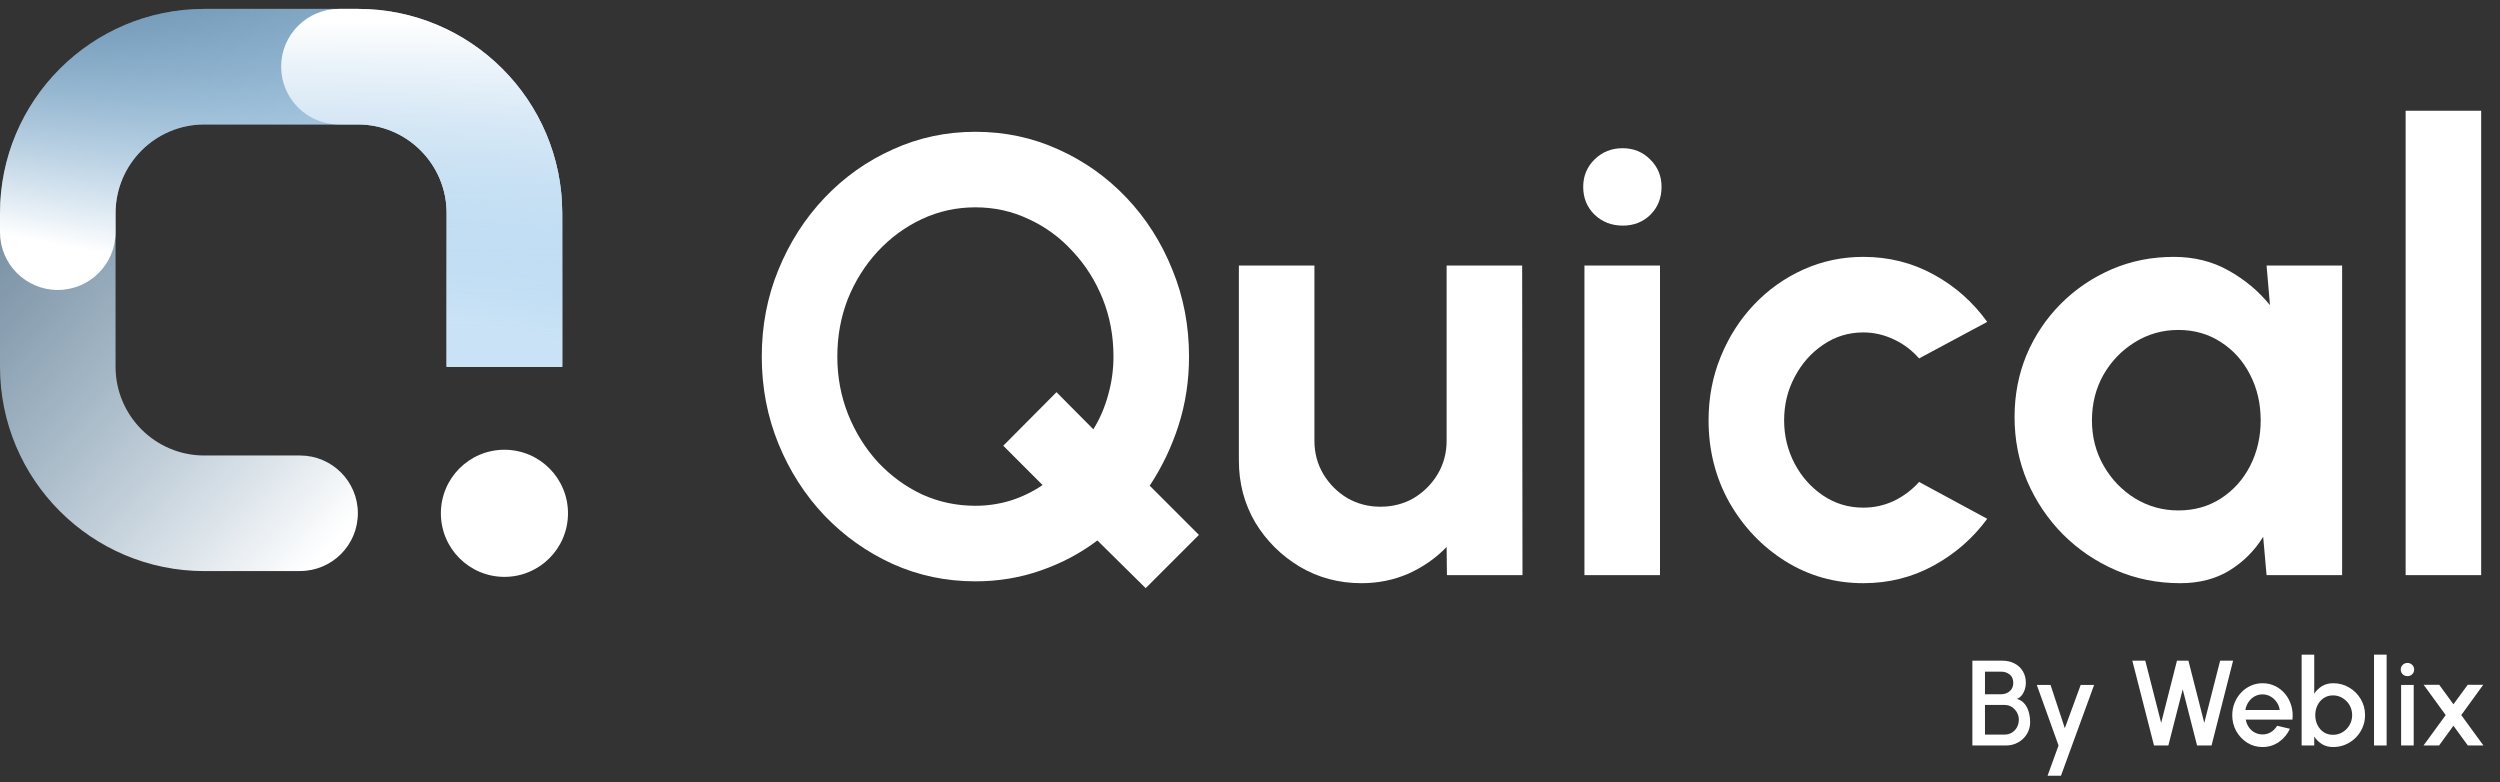 <svg width="131" height="41" viewBox="0 0 131 41" fill="none" xmlns="http://www.w3.org/2000/svg">
<rect x="0" y="0" width="131" height="41" fill="#333333" stroke="none"/>
<path d="M60.034 30.819L57.503 28.32C56.616 28.991 55.626 29.516 54.534 29.894C53.453 30.273 52.312 30.462 51.111 30.462C49.575 30.462 48.131 30.159 46.779 29.553C45.428 28.937 44.238 28.093 43.21 27.023C42.183 25.941 41.377 24.686 40.793 23.259C40.209 21.831 39.917 20.306 39.917 18.684C39.917 17.062 40.209 15.542 40.793 14.125C41.377 12.698 42.183 11.443 43.21 10.361C44.238 9.28 45.428 8.436 46.779 7.831C48.131 7.214 49.575 6.906 51.111 6.906C52.658 6.906 54.107 7.214 55.459 7.831C56.811 8.436 58 9.28 59.028 10.361C60.055 11.443 60.856 12.698 61.429 14.125C62.013 15.542 62.305 17.062 62.305 18.684C62.305 19.949 62.121 21.155 61.753 22.302C61.386 23.437 60.883 24.486 60.245 25.449L62.824 28.029L60.034 30.819ZM51.111 26.503C51.738 26.503 52.355 26.412 52.96 26.228C53.566 26.033 54.123 25.763 54.631 25.417L52.571 23.356L55.361 20.55L57.292 22.496C57.638 21.934 57.898 21.328 58.071 20.679C58.255 20.03 58.346 19.365 58.346 18.684C58.346 17.602 58.157 16.591 57.779 15.65C57.4 14.709 56.876 13.882 56.205 13.168C55.545 12.443 54.777 11.881 53.901 11.481C53.036 11.07 52.106 10.864 51.111 10.864C50.116 10.864 49.18 11.07 48.304 11.481C47.428 11.892 46.655 12.46 45.984 13.184C45.325 13.898 44.806 14.726 44.427 15.666C44.059 16.607 43.876 17.613 43.876 18.684C43.876 19.755 44.065 20.766 44.443 21.718C44.822 22.659 45.341 23.491 46.001 24.216C46.671 24.93 47.439 25.492 48.304 25.903C49.18 26.303 50.116 26.503 51.111 26.503Z" fill="white"/>
<path d="M64.917 24.135V13.914H68.876V23.097C68.876 23.735 69.032 24.319 69.346 24.849C69.66 25.368 70.076 25.784 70.595 26.098C71.125 26.401 71.704 26.552 72.331 26.552C72.98 26.552 73.564 26.401 74.083 26.098C74.602 25.784 75.019 25.368 75.332 24.849C75.646 24.319 75.803 23.735 75.803 23.097V13.914H79.761L79.778 30.137H75.819L75.803 28.661C75.24 29.245 74.575 29.71 73.808 30.056C73.04 30.392 72.218 30.559 71.342 30.559C70.163 30.559 69.087 30.273 68.113 29.7C67.14 29.116 66.361 28.342 65.777 27.38C65.204 26.406 64.917 25.325 64.917 24.135Z" fill="white"/>
<path d="M83.025 13.914H86.984V30.137H83.025V13.914ZM85.037 11.822C84.453 11.822 83.961 11.632 83.56 11.254C83.16 10.864 82.96 10.378 82.96 9.794C82.96 9.22 83.16 8.739 83.56 8.35C83.961 7.96 84.447 7.766 85.02 7.766C85.594 7.766 86.075 7.96 86.464 8.35C86.865 8.739 87.065 9.22 87.065 9.794C87.065 10.378 86.87 10.864 86.481 11.254C86.091 11.632 85.61 11.822 85.037 11.822Z" fill="white"/>
<path d="M100.561 25.254L104.13 27.185C103.384 28.202 102.449 29.018 101.324 29.635C100.199 30.251 98.971 30.559 97.641 30.559C96.149 30.559 94.786 30.175 93.553 29.407C92.331 28.64 91.352 27.612 90.617 26.325C89.892 25.027 89.529 23.594 89.529 22.026C89.529 20.836 89.74 19.728 90.162 18.7C90.584 17.662 91.163 16.753 91.898 15.975C92.644 15.185 93.51 14.569 94.494 14.125C95.478 13.682 96.527 13.46 97.641 13.46C98.971 13.46 100.199 13.768 101.324 14.385C102.449 15.001 103.384 15.829 104.13 16.867L100.561 18.781C100.183 18.349 99.734 18.013 99.215 17.775C98.707 17.538 98.182 17.419 97.641 17.419C96.862 17.419 96.159 17.635 95.532 18.067C94.905 18.489 94.407 19.052 94.04 19.755C93.672 20.447 93.488 21.204 93.488 22.026C93.488 22.837 93.672 23.594 94.04 24.297C94.407 24.989 94.905 25.546 95.532 25.968C96.159 26.39 96.862 26.601 97.641 26.601C98.204 26.601 98.739 26.482 99.247 26.244C99.756 25.995 100.194 25.665 100.561 25.254Z" fill="white"/>
<path d="M118.768 13.914H122.727V30.137H118.768L118.59 28.126C118.146 28.851 117.557 29.44 116.822 29.894C116.097 30.338 115.237 30.559 114.242 30.559C113.042 30.559 111.917 30.332 110.868 29.878C109.819 29.424 108.894 28.796 108.093 27.996C107.304 27.196 106.682 26.271 106.228 25.222C105.784 24.173 105.563 23.048 105.563 21.848C105.563 20.69 105.774 19.603 106.195 18.587C106.628 17.57 107.228 16.678 107.996 15.91C108.764 15.142 109.651 14.542 110.657 14.109C111.663 13.676 112.744 13.46 113.901 13.46C114.972 13.46 115.929 13.698 116.773 14.174C117.627 14.65 118.352 15.255 118.947 15.991L118.768 13.914ZM114.145 26.747C114.988 26.747 115.735 26.536 116.383 26.114C117.032 25.692 117.541 25.125 117.908 24.411C118.276 23.686 118.46 22.891 118.46 22.026C118.46 21.15 118.276 20.355 117.908 19.641C117.541 18.916 117.027 18.343 116.367 17.922C115.718 17.5 114.977 17.289 114.145 17.289C113.312 17.289 112.549 17.505 111.857 17.938C111.176 18.36 110.63 18.927 110.219 19.641C109.818 20.355 109.618 21.15 109.618 22.026C109.618 22.902 109.824 23.697 110.235 24.411C110.646 25.125 111.192 25.692 111.873 26.114C112.566 26.536 113.323 26.747 114.145 26.747Z" fill="white"/>
<path d="M126.055 30.137V5.803H130.013V30.137H126.055Z" fill="white"/>
<path d="M103.353 39.063V34.62H104.93C105.159 34.62 105.365 34.667 105.549 34.76C105.735 34.853 105.882 34.987 105.99 35.163C106.1 35.336 106.155 35.545 106.155 35.788C106.155 35.907 106.136 36.023 106.098 36.137C106.06 36.251 106.006 36.352 105.936 36.438C105.866 36.525 105.781 36.587 105.682 36.623C105.817 36.656 105.93 36.718 106.018 36.807C106.109 36.893 106.181 36.995 106.234 37.111C106.287 37.227 106.324 37.348 106.345 37.473C106.368 37.598 106.38 37.716 106.38 37.828C106.38 38.065 106.323 38.277 106.209 38.463C106.095 38.649 105.941 38.796 105.749 38.904C105.558 39.01 105.348 39.063 105.117 39.063H103.353ZM104.013 38.492H105.054C105.189 38.492 105.312 38.458 105.422 38.39C105.534 38.322 105.623 38.229 105.688 38.111C105.754 37.99 105.787 37.855 105.787 37.705C105.787 37.573 105.754 37.45 105.688 37.333C105.623 37.215 105.534 37.12 105.422 37.048C105.312 36.976 105.189 36.94 105.054 36.94H104.013V38.492ZM104.013 36.378H104.86C105.034 36.378 105.183 36.325 105.308 36.22C105.432 36.114 105.495 35.969 105.495 35.785C105.495 35.588 105.432 35.441 105.308 35.344C105.183 35.244 105.034 35.195 104.86 35.195H104.013V36.378Z" fill="white"/>
<path d="M109.028 35.89H109.732L107.994 40.649H107.292L107.867 39.063L106.728 35.89H107.448L108.197 38.158L109.028 35.89Z" fill="white"/>
<path d="M112.87 39.063L111.734 34.62H112.413L113.245 37.879L114.073 34.62H114.673L115.504 37.879L116.335 34.62H117.014L115.885 39.063H115.126L114.374 36.121L113.622 39.063H112.87Z" fill="white"/>
<path d="M118.557 39.145C118.265 39.145 117.998 39.07 117.757 38.92C117.518 38.77 117.327 38.569 117.183 38.317C117.041 38.063 116.97 37.783 116.97 37.476C116.97 37.243 117.012 37.027 117.094 36.826C117.177 36.623 117.29 36.445 117.434 36.293C117.58 36.138 117.749 36.018 117.941 35.931C118.134 35.844 118.339 35.801 118.557 35.801C118.8 35.801 119.023 35.852 119.226 35.953C119.429 36.053 119.603 36.191 119.747 36.369C119.891 36.544 119.996 36.747 120.064 36.978C120.132 37.206 120.152 37.45 120.124 37.708H117.678C117.705 37.854 117.758 37.986 117.837 38.104C117.917 38.221 118.018 38.313 118.141 38.38C118.266 38.448 118.404 38.483 118.557 38.485C118.718 38.485 118.864 38.445 118.995 38.364C119.128 38.284 119.237 38.173 119.322 38.031L119.991 38.187C119.864 38.468 119.673 38.699 119.417 38.879C119.161 39.056 118.874 39.145 118.557 39.145ZM117.656 37.203H119.458C119.437 37.051 119.383 36.913 119.296 36.791C119.211 36.666 119.105 36.568 118.976 36.496C118.849 36.422 118.709 36.385 118.557 36.385C118.407 36.385 118.267 36.42 118.138 36.492C118.011 36.564 117.905 36.663 117.821 36.788C117.738 36.91 117.683 37.049 117.656 37.203Z" fill="white"/>
<path d="M122.256 35.801C122.565 35.801 122.845 35.876 123.097 36.026C123.351 36.176 123.553 36.378 123.703 36.632C123.853 36.884 123.929 37.164 123.929 37.473C123.929 37.703 123.885 37.92 123.798 38.123C123.712 38.324 123.591 38.502 123.437 38.657C123.284 38.809 123.107 38.928 122.904 39.015C122.703 39.102 122.487 39.145 122.256 39.145C122.034 39.145 121.84 39.094 121.673 38.993C121.508 38.889 121.372 38.757 121.266 38.596V39.063H120.606V34.303H121.266V36.35C121.372 36.187 121.508 36.055 121.673 35.953C121.84 35.852 122.034 35.801 122.256 35.801ZM122.25 38.504C122.434 38.504 122.602 38.458 122.755 38.364C122.907 38.272 123.027 38.147 123.116 37.99C123.207 37.834 123.253 37.661 123.253 37.473C123.253 37.28 123.207 37.106 123.116 36.949C123.025 36.793 122.904 36.669 122.751 36.578C122.599 36.485 122.432 36.438 122.25 36.438C122.066 36.438 121.904 36.485 121.765 36.578C121.625 36.671 121.516 36.796 121.438 36.953C121.359 37.109 121.32 37.282 121.32 37.473C121.32 37.663 121.359 37.837 121.438 37.993C121.516 38.15 121.625 38.275 121.765 38.368C121.904 38.459 122.066 38.504 122.25 38.504Z" fill="white"/>
<path d="M124.399 39.063V34.303H125.059V39.063H124.399Z" fill="white"/>
<path d="M125.818 35.89H126.478V39.063H125.818V35.89ZM126.155 35.429C126.053 35.429 125.969 35.397 125.901 35.331C125.833 35.266 125.799 35.183 125.799 35.084C125.799 34.986 125.833 34.905 125.901 34.839C125.969 34.772 126.052 34.738 126.151 34.738C126.249 34.738 126.331 34.772 126.399 34.839C126.467 34.905 126.501 34.986 126.501 35.084C126.501 35.183 126.467 35.266 126.399 35.331C126.333 35.397 126.252 35.429 126.155 35.429Z" fill="white"/>
<path d="M126.993 39.063L128.154 37.47L126.999 35.883H127.815L128.56 36.905L129.309 35.883H130.121L128.97 37.47L130.131 39.063H129.315L128.56 38.028L127.808 39.063H126.993Z" fill="white"/>
<g clip-path="url(#clip0_13_2042)">
<path d="M15.724 29.925H10.708C4.795 29.925 0 25.13 0 19.218V11.174C0 5.261 4.795 0.466 10.708 0.466H18.752C24.664 0.466 29.46 5.261 29.46 11.174V19.218H23.405V11.174C23.405 8.604 21.322 6.521 18.752 6.521H10.708C8.138 6.521 6.055 8.604 6.055 11.174V19.215C6.055 21.785 8.138 23.868 10.708 23.868H15.724C17.395 23.868 18.752 25.224 18.752 26.895C18.752 28.566 17.395 29.922 15.724 29.922V29.925Z" fill="url(#paint0_linear_13_2042)"/>
<path d="M29.46 19.218H23.405V11.174C23.405 8.604 21.322 6.521 18.752 6.521H10.708C8.138 6.521 6.055 8.604 6.055 11.174V12.167C6.055 13.838 4.699 15.194 3.027 15.194C1.356 15.194 0 13.838 0 12.167V11.174C0 5.261 4.795 0.466 10.708 0.466H18.752C24.664 0.466 29.46 5.261 29.46 11.174V19.218Z" fill="url(#paint1_linear_13_2042)"/>
<path d="M29.461 19.218H23.406V11.174C23.406 8.604 21.323 6.521 18.753 6.521H17.76C16.089 6.521 14.732 5.164 14.732 3.493C14.732 1.822 16.089 0.466 17.76 0.466H18.753C24.665 0.466 29.461 5.261 29.461 11.174V19.218Z" fill="url(#paint2_linear_13_2042)"/>
<path d="M29.763 26.898C29.763 25.058 28.272 23.567 26.433 23.567C24.593 23.567 23.102 25.058 23.102 26.898C23.102 28.737 24.593 30.228 26.433 30.228C28.272 30.228 29.763 28.737 29.763 26.898Z" fill="white"/>
</g>
<defs>
<linearGradient id="paint0_linear_13_2042" x1="17.41" y1="28.412" x2="-26.791" y2="-11.386" gradientUnits="userSpaceOnUse">
<stop stop-color="white"/>
<stop offset="1" stop-color="#298CD9" stop-opacity="0"/>
</linearGradient>
<linearGradient id="paint1_linear_13_2042" x1="12.154" y1="14.597" x2="16.09" y2="-6.034" gradientUnits="userSpaceOnUse">
<stop stop-color="white"/>
<stop offset="1" stop-color="#298CD9" stop-opacity="0"/>
</linearGradient>
<linearGradient id="paint2_linear_13_2042" x1="22.095" y1="1.084" x2="22.097" y2="36.179" gradientUnits="userSpaceOnUse">
<stop stop-color="white"/>
<stop offset="1" stop-color="#298CD9" stop-opacity="0"/>
</linearGradient>
<clipPath id="clip0_13_2042">
<rect width="29.762" height="29.762" fill="white" transform="translate(0 0.466)"/>
</clipPath>
</defs>
</svg>
